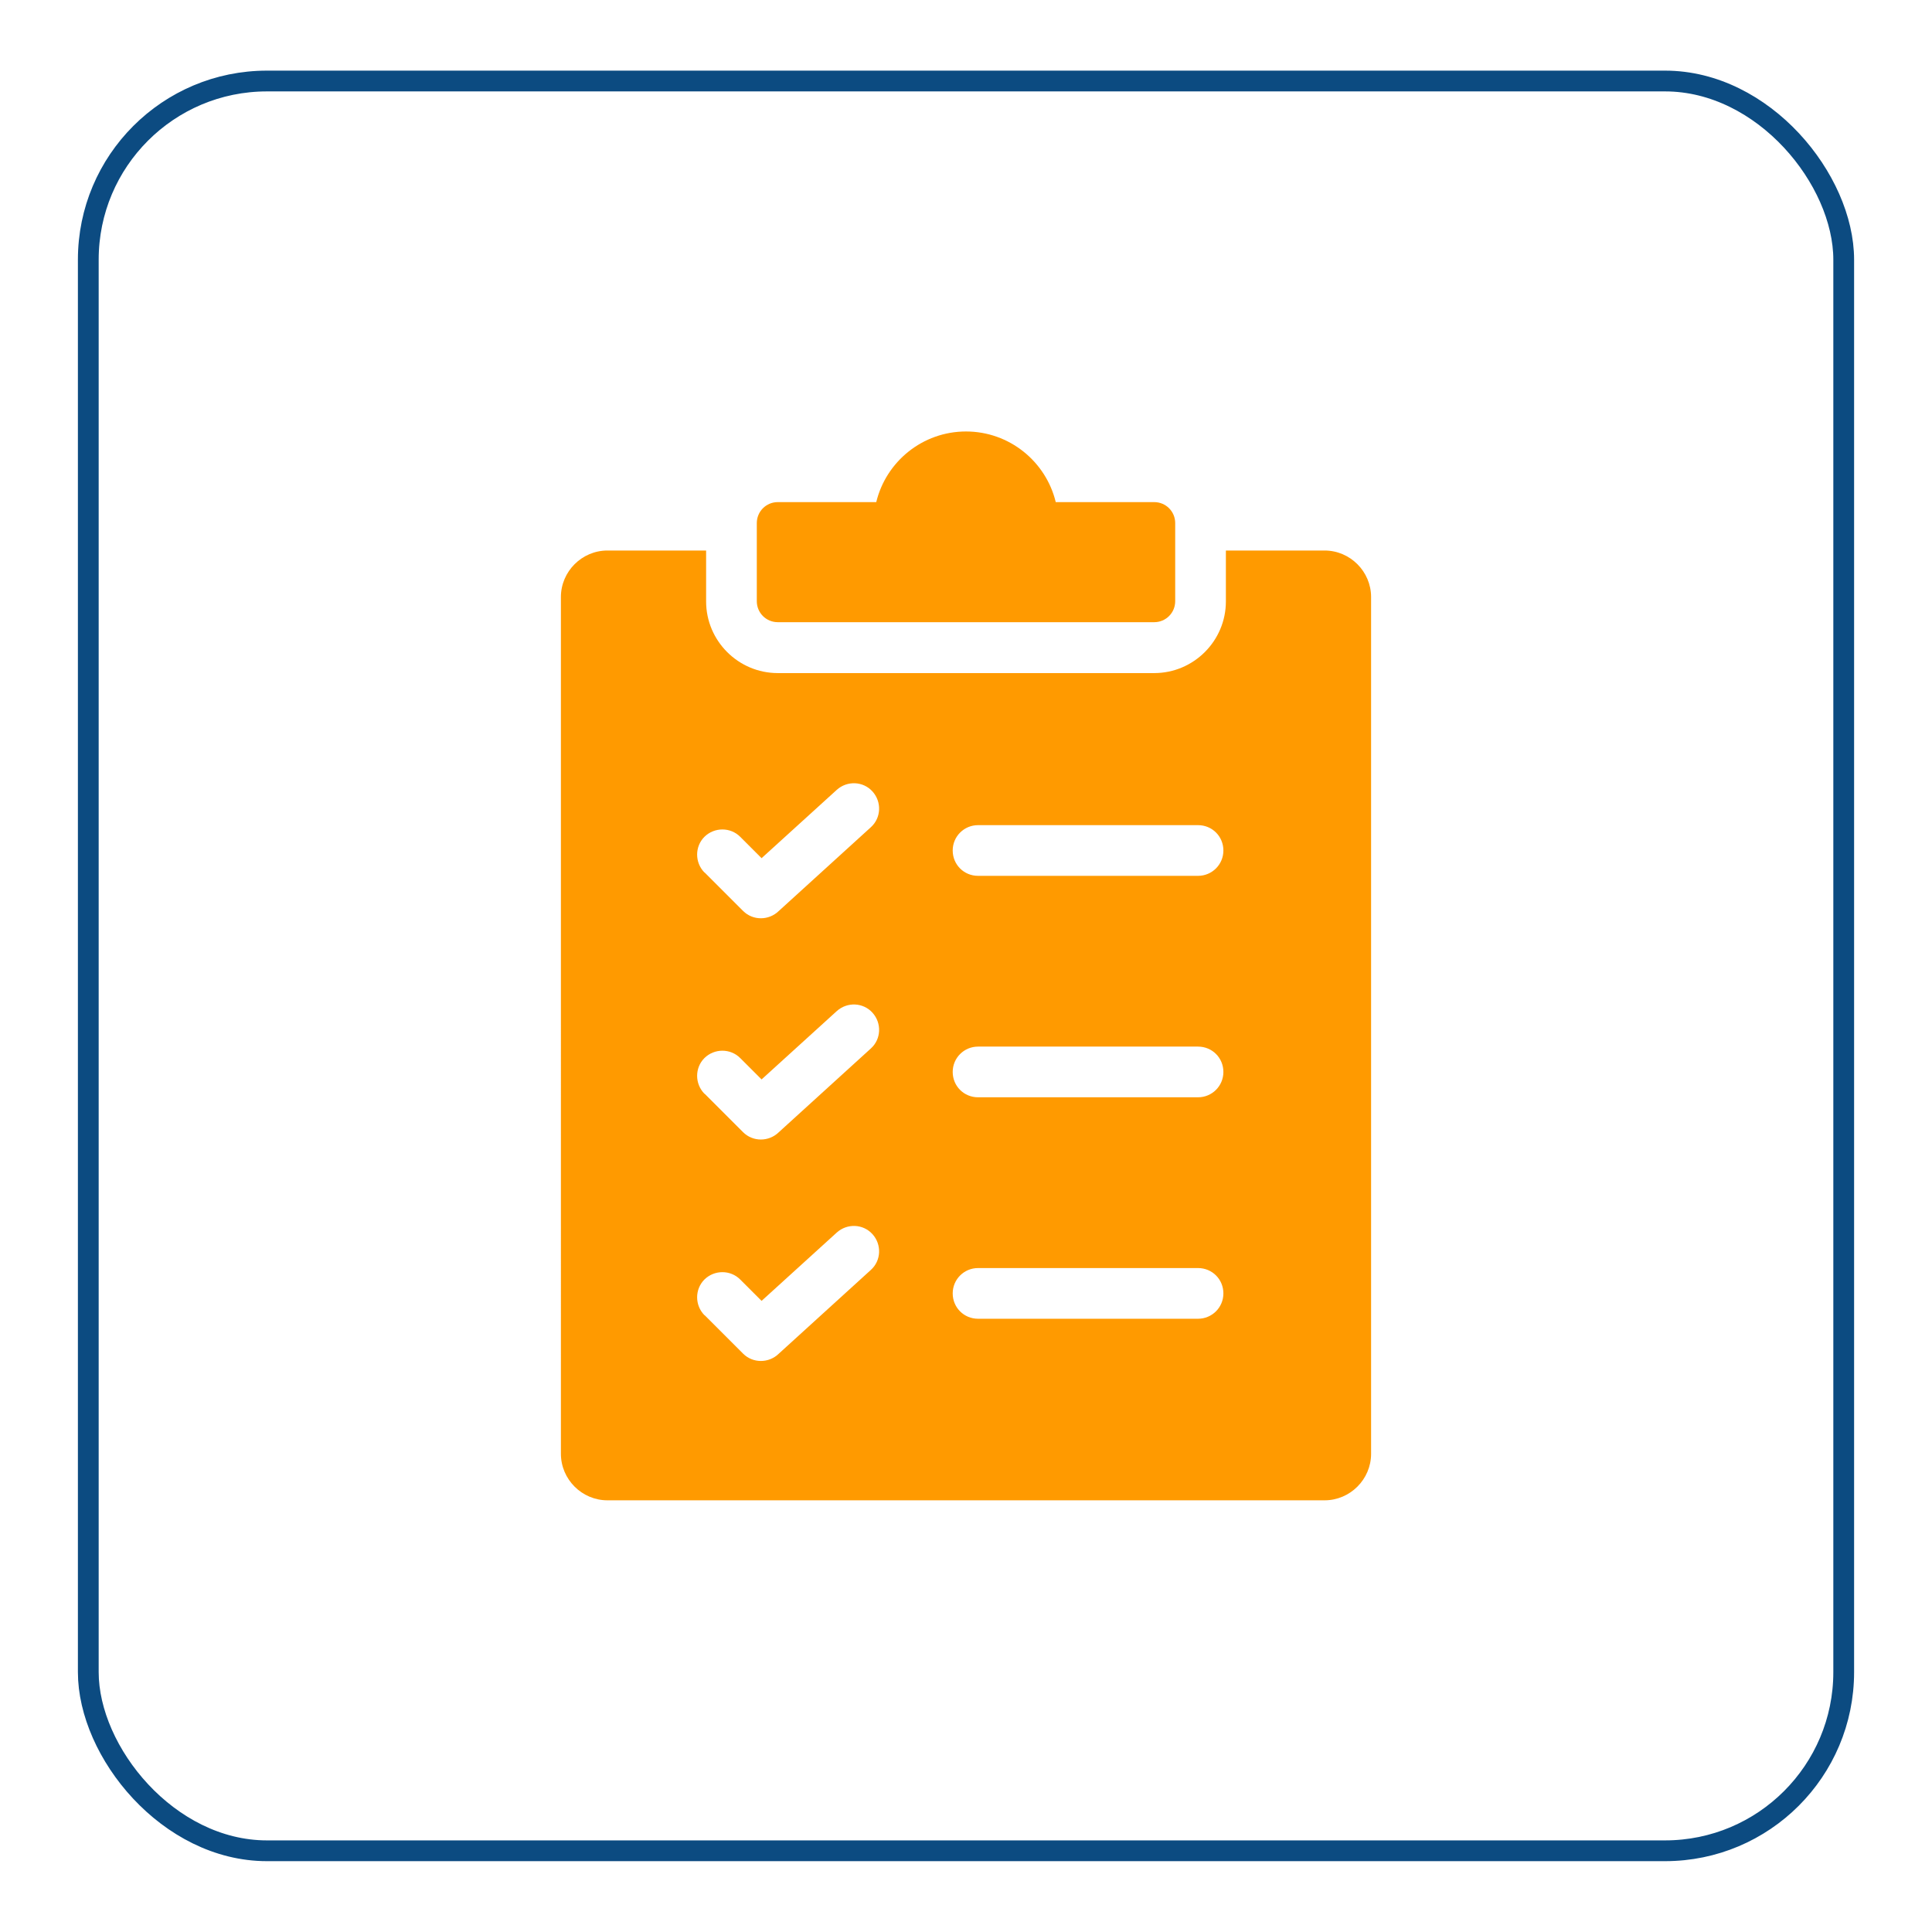 <svg xmlns="http://www.w3.org/2000/svg" id="Camada_1" data-name="Camada 1" viewBox="0 0 93 93"><defs><style>      .cls-1 {        fill: none;        stroke: #0c4b81;        stroke-miterlimit: 10;      }      .cls-2 {        fill: #ff9a00;        fill-rule: evenodd;        stroke-width: 0px;      }    </style></defs><g id="Camada_1-2" data-name="Camada 1-2"><path class="cls-2" d="M63.76,26.5c1.23,0,2.24,1.01,2.24,2.24v41.24c0,1.23-1.01,2.24-2.24,2.24H29.24c-1.23,0-2.24-1.01-2.24-2.24V28.74c0-1.23,1.01-2.24,2.24-2.24h4.75v2.45c0,1.9,1.55,3.45,3.45,3.45h18.12c1.9,0,3.45-1.55,3.45-3.45v-2.45h4.75ZM47.08,52.82h10.59c.67,0,1.22-.54,1.22-1.22s-.54-1.22-1.22-1.22h-10.59c-.67,0-1.22.54-1.22,1.22s.54,1.22,1.22,1.22ZM47.08,63.48h10.59c.67,0,1.22-.54,1.22-1.22s-.54-1.22-1.22-1.22h-10.59c-.67,0-1.22.54-1.22,1.22s.54,1.22,1.22,1.22ZM47.08,42.16h10.59c.67,0,1.22-.54,1.22-1.22s-.54-1.22-1.22-1.22h-10.59c-.67,0-1.22.54-1.22,1.22s.54,1.22,1.22,1.22ZM33.92,42l1.85,1.85c.47.47,1.24.47,1.72,0h0s4.43-4.03,4.43-4.03c.5-.45.53-1.22.08-1.72s-1.22-.53-1.72-.08l-3.62,3.29-1.03-1.03c-.47-.47-1.24-.47-1.72,0-.47.47-.47,1.24,0,1.72h0ZM33.92,63.31l1.85,1.85c.47.47,1.24.47,1.72,0h0s4.43-4.03,4.43-4.03c.5-.45.53-1.22.08-1.72s-1.22-.53-1.72-.08l-3.62,3.29-1.03-1.03c-.47-.47-1.24-.47-1.72,0-.47.47-.47,1.24,0,1.72h0ZM33.92,52.65l1.85,1.85c.47.47,1.24.47,1.72,0h0s4.43-4.03,4.43-4.03c.5-.45.53-1.22.08-1.72-.45-.5-1.22-.53-1.72-.08l-3.62,3.29-1.03-1.03c-.47-.47-1.24-.47-1.72,0-.47.47-.47,1.24,0,1.72h0ZM37.44,24.17c-.56,0-1.01.45-1.01,1.01v3.76c0,.56.45,1.01,1.01,1.01h18.12c.56,0,1.01-.45,1.01-1.01v-3.76c0-.56-.45-1.01-1.01-1.01h-4.74c-.47-1.95-2.23-3.4-4.32-3.4s-3.85,1.45-4.32,3.4h-4.74Z"></path></g><rect class="cls-1" x="4.25" y="3.9" width="84.5" height="85.19" rx="8.6" ry="8.6"></rect></svg>